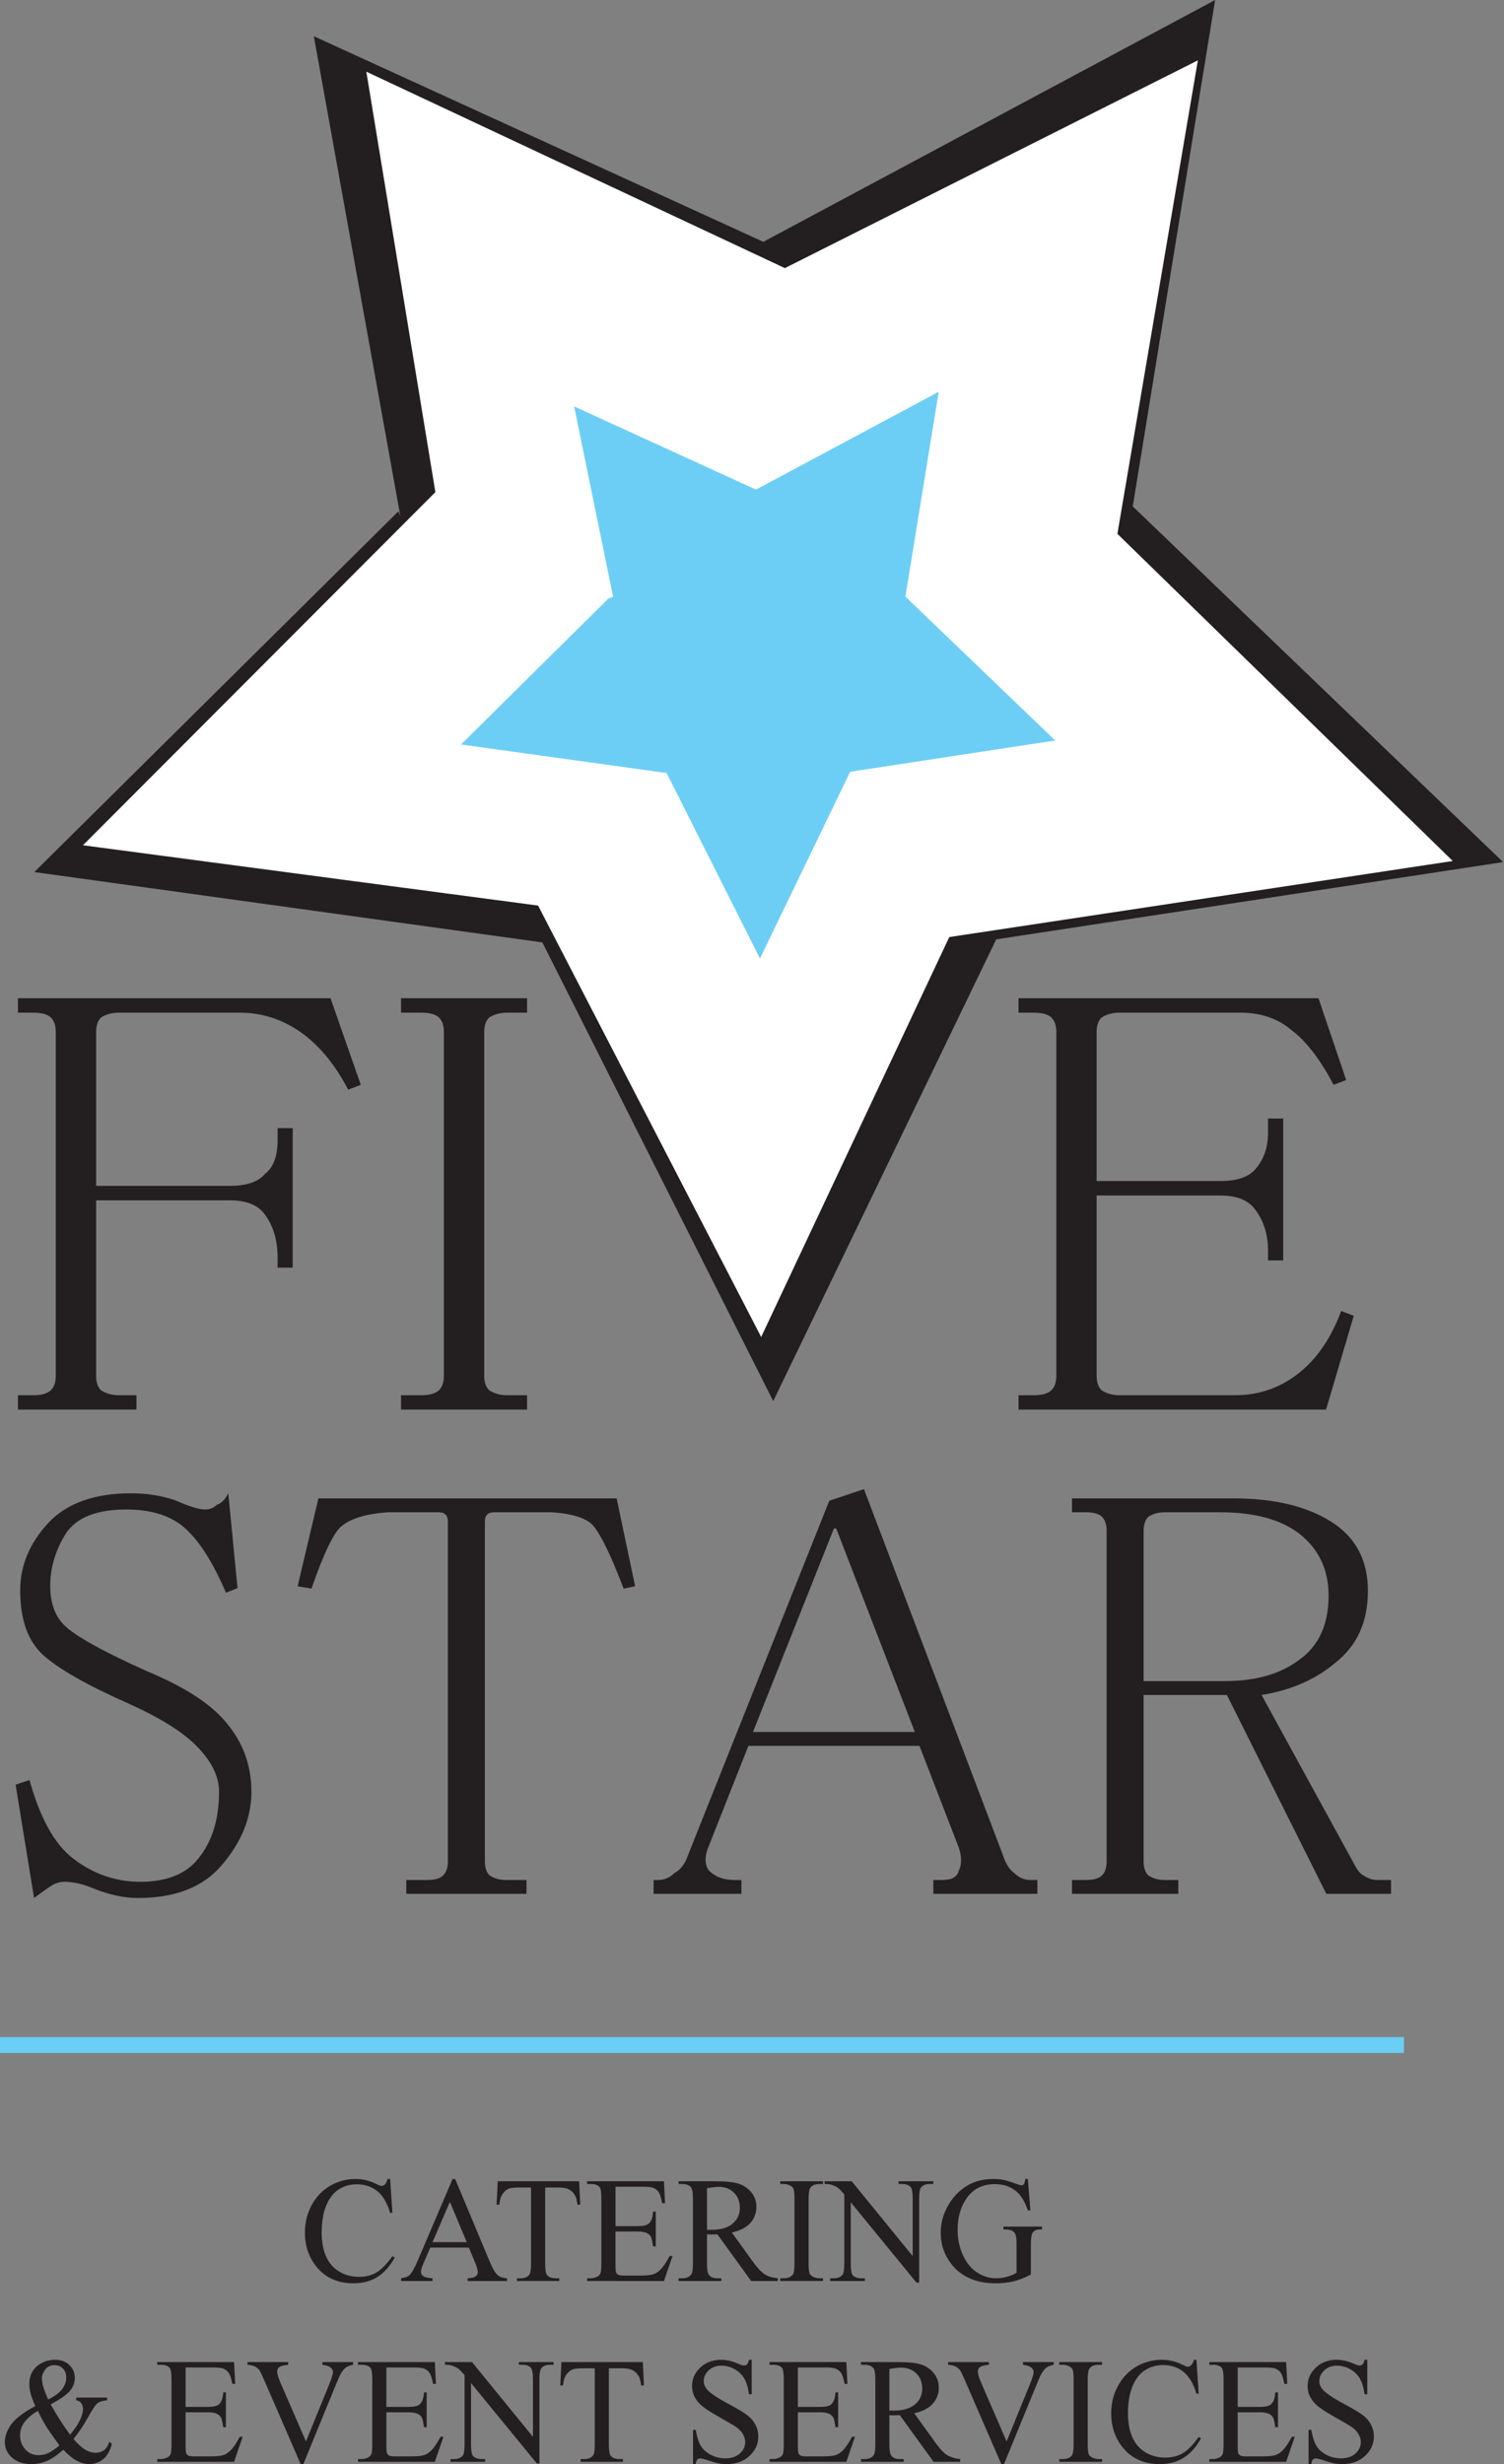 <?xml version="1.0" encoding="utf-8"?>
<!-- Generator: Adobe Illustrator 17.0.0, SVG Export Plug-In . SVG Version: 6.00 Build 0)  -->
<!DOCTYPE svg PUBLIC "-//W3C//DTD SVG 1.1//EN" "http://www.w3.org/Graphics/SVG/1.1/DTD/svg11.dtd">
<svg version="1.1" id="Layer_1" xmlns="http://www.w3.org/2000/svg" xmlns:xlink="http://www.w3.org/1999/xlink" x="0px" y="0px"
	 width="267.01px" height="437.38px" viewBox="0 0 267.01 437.38" enable-background="new 0 0 267.01 437.38" xml:space="preserve">
<rect x="0" y="0" width="267.01" height="437.38" fill="#808080" stroke="none"/>
<polyline fill="#231F20" points="71.09,91.7 55.715,6.431 135.517,42.924 215.725,0 201.103,89.885 266.854,153.022 
	176.861,166.737 137.273,248.698 96.287,167.281 6.09,154.792 70.73,90.756 "/>
<polyline fill="#FFFFFF" points="77.945,91.315 65.038,12.726 139.341,47.591 212.66,10.715 198.374,94.757 257.914,152.828 
	168.528,166.331 135.133,237.315 95.526,160.74 14.727,150.035 77.909,86.738 "/>
<polyline fill="#6DCEF5" points="108.848,105.933 101.929,72.14 134.213,86.906 166.654,69.54 160.74,105.904 187.335,131.44 
	150.938,136.988 134.918,170.141 118.345,137.21 81.848,132.152 108.001,106.255 "/>
<path fill="#231F20" d="M64.053,192.561l-2.237,0.855c-2.39-4.551-5.225-7.967-8.507-10.247c-3.277-2.275-6.863-3.418-10.738-3.418
	H21.093c-1.196,0-2.245,0.283-3.136,0.847c-0.597,0.576-0.892,1.433-0.892,2.571v27.324h23.712c2.986,0,5.075-0.71,6.268-2.133
	c1.49-1.14,2.238-3.132,2.238-5.973v-2.142h2.682v24.767h-2.682v-1.705c0-3.131-0.748-5.693-2.238-7.689
	c-1.193-1.71-3.282-2.557-6.268-2.557H17.065v31.169c0,1.141,0.295,1.993,0.892,2.558c0.891,0.568,1.94,0.864,3.136,0.864h3.131
	v2.552H3.185v-2.552h2.689c1.496,0,2.531-0.296,3.133-0.864c0.596-0.565,0.894-1.417,0.894-2.558v-61.061
	c0-1.138-0.298-1.995-0.894-2.571c-0.602-0.564-1.637-0.847-3.133-0.847H3.185v-2.565H58.68L64.053,192.561z"/>
<path fill="#231F20" d="M93.572,250.204H71.198v-2.552h3.577c1.489,0,2.538-0.296,3.134-0.864c0.596-0.564,0.897-1.424,0.897-2.558
	v-61.06c0-1.133-0.301-1.996-0.897-2.571c-0.596-0.565-1.645-0.845-3.134-0.845h-3.577v-2.568h22.374v2.568h-3.58
	c-1.195,0-2.232,0.28-3.133,0.845c-0.589,0.575-0.897,1.438-0.897,2.571v61.06c0,1.134,0.308,1.994,0.897,2.558
	c0.901,0.568,1.938,0.864,3.133,0.864h3.58V250.204z"/>
<path fill="#231F20" d="M240.339,233.554l-4.92,16.649h-54.598v-2.551h2.686c1.487,0,2.533-0.296,3.133-0.865
	c0.594-0.564,0.894-1.417,0.894-2.557v-61.061c0-1.138-0.3-1.995-0.894-2.571c-0.6-0.565-1.646-0.847-3.133-0.847h-2.686v-2.566
	h53.251l4.923,14.52l-2.237,0.856c-2.391-4.55-4.922-7.834-7.61-9.823c-2.383-1.991-5.365-2.987-8.945-2.987h-21.49
	c-1.186,0-2.231,0.282-3.123,0.847c-0.6,0.576-0.903,1.433-0.903,2.571v26.468h21.932c2.98,0,5.074-0.704,6.268-2.13
	c1.493-1.707,2.232-3.842,2.232-6.405v-2.563h2.692v25.19h-2.692v-1.703c0-2.849-0.739-5.271-2.232-7.261
	c-1.194-1.704-3.288-2.565-6.268-2.565h-21.932v32.03c0,1.14,0.303,1.993,0.903,2.557c0.892,0.569,1.937,0.865,3.123,0.865h20.594
	c4.17,0,7.9-1.288,11.188-3.851c3.276-2.563,5.816-6.256,7.61-11.101L240.339,233.554z"/>
<path fill="#231F20" d="M22.879,302.413c-7.392-3.275-12.453-6.157-15.188-8.619c-2.735-2.463-4.106-6.292-4.106-11.493
	c0-4.371,1.645-8.347,4.919-11.901c3.293-3.556,8.215-5.339,14.788-5.339c2.74,0,5.332,0.41,7.798,1.233
	c2.451,1.094,4.237,1.642,5.331,1.642c0.823,0,1.503-0.271,2.056-0.821c0.821-0.271,1.496-0.958,2.048-2.054l1.642,16.833
	l-2.051,0.819c-2.458-5.745-5.064-9.716-7.796-11.904c-2.463-1.911-5.744-2.873-9.855-2.873c-5.205,0-8.758,1.366-10.668,4.104
	c-1.923,3.016-2.879,6.156-2.879,9.443c0,3.016,0.826,5.336,2.469,6.971c1.911,1.923,6.841,4.658,14.774,8.215
	c6.569,2.735,11.227,5.744,13.955,9.028c3.013,3.565,4.52,7.662,4.52,12.32c0,4.651-1.784,9.032-5.338,13.127
	c-3.281,3.834-8.208,5.754-14.779,5.754c-2.464,0-5.064-0.551-7.8-1.642c-1.916-0.826-3.693-1.236-5.332-1.236
	c-0.824,0-1.643,0.278-2.469,0.825c-0.809,0.549-1.773,1.224-2.87,2.053l-3.281-20.12l2.463-0.816
	c1.915,6.842,4.514,11.492,7.796,13.956c3.554,2.735,7.522,4.102,11.902,4.102c4.651,0,8.074-1.367,10.262-4.102
	c2.468-3.013,3.697-6.984,3.697-11.901c0-2.738-1.371-5.479-4.104-8.208C32.32,307.34,28.355,304.876,22.879,302.413"/>
<path fill="#231F20" d="M112.753,281.565l-2.039,0.415c-2.19-5.751-3.971-9.446-5.336-11.086c-1.099-1.362-3.565-2.192-7.397-2.464
	h-10.26c-1.098,0-1.642,0.555-1.642,1.64v60.348c0,1.083,0.272,1.904,0.829,2.455c0.813,0.551,1.775,0.829,2.861,0.829h3.703v2.456
	H72.123v-2.456h3.703c1.364,0,2.32-0.278,2.866-0.829c0.544-0.551,0.825-1.372,0.825-2.455V270.07c0-1.085-0.553-1.64-1.646-1.64
	h-9.028c-3.834,0.272-6.564,1.102-8.206,2.464c-1.371,1.096-3.15,4.788-5.342,11.086l-2.46-0.415l3.69-15.599h52.953
	L112.753,281.565z"/>
<path fill="#231F20" d="M162.411,307.424l-13.953-36.112h-0.413l-14.364,36.112H162.411z M184.168,336.158h-18.47v-2.456h1.638
	c1.643,0,2.604-0.557,2.879-1.646c0.544-1.097,0.544-2.468,0-4.113l-6.978-18.05h-30.371l-6.981,17.65
	c-0.829,1.915-0.829,3.416,0,4.513c1.094,1.089,2.595,1.646,4.512,1.646h1.227v2.456h-15.591v-2.456h0.811
	c1.106,0,2.061-0.421,2.879-1.236c1.096-0.552,1.914-1.64,2.464-3.282l25.04-62.801l6.154-2.055l24.633,64.856
	c0.54,1.642,1.224,2.73,2.053,3.282c0.814,0.815,1.78,1.236,2.872,1.236h1.229V336.158z"/>
<path fill="#231F20" d="M235.866,283.207c0-4.65-1.773-8.348-5.333-11.078c-3.282-2.465-7.939-3.699-13.95-3.699h-9.853
	c-1.097,0-2.057,0.272-2.876,0.822c-0.542,0.552-0.823,1.373-0.823,2.458v26.688h14.37c5.477,0,9.85-1.242,13.132-3.693
	C234.093,292.238,235.866,288.409,235.866,283.207 M246.955,336.158h-11.492l-17.653-35.297h-14.779v29.557
	c0,1.083,0.281,1.904,0.823,2.455c0.819,0.552,1.779,0.829,2.876,0.829h2.461v2.456h-18.879v-2.456h2.457
	c1.369,0,2.332-0.277,2.884-0.829c0.543-0.551,0.81-1.372,0.81-2.455V271.71c0-1.085-0.267-1.906-0.81-2.458
	c-0.552-0.55-1.515-0.822-2.884-0.822h-2.457v-2.463h28.735c7.105,0,12.856,1.371,17.233,4.103
	c4.375,2.738,6.571,6.848,6.571,12.318c0,5.477-1.918,9.708-5.75,12.729c-3.555,3.003-7.936,4.92-13.13,5.744l16.415,29.965
	c0.547,1.088,1.098,1.78,1.645,2.047c0.82,0.552,1.637,0.829,2.457,0.829h2.467V336.158z"/>
<path fill="#231F20" d="M69.264,386.774l0.405,6.019h-0.405c-0.54-1.802-1.31-3.099-2.311-3.891
	c-1.001-0.792-2.202-1.189-3.604-1.189c-1.175,0-2.237,0.299-3.186,0.895c-0.948,0.597-1.695,1.547-2.239,2.853
	c-0.544,1.305-0.816,2.929-0.816,4.871c0,1.601,0.257,2.989,0.77,4.165c0.514,1.174,1.286,2.075,2.318,2.702
	c1.031,0.627,2.209,0.94,3.532,0.94c1.149,0,2.163-0.246,3.042-0.738c0.879-0.491,1.846-1.469,2.899-2.931l0.405,0.261
	c-0.889,1.576-1.924,2.73-3.108,3.46c-1.184,0.731-2.59,1.097-4.218,1.097c-2.933,0-5.205-1.088-6.815-3.264
	c-1.201-1.619-1.802-3.525-1.802-5.719c0-1.767,0.396-3.39,1.188-4.87s1.882-2.627,3.271-3.44c1.388-0.815,2.905-1.221,4.55-1.221
	c1.28,0,2.542,0.312,3.787,0.939c0.365,0.192,0.627,0.288,0.783,0.288c0.235,0,0.44-0.082,0.614-0.248
	c0.226-0.235,0.387-0.562,0.483-0.979H69.264z"/>
<path fill="#231F20" d="M83.235,398.956H76.38l-1.201,2.794c-0.296,0.687-0.444,1.201-0.444,1.541c0,0.269,0.128,0.507,0.385,0.712
	c0.256,0.204,0.812,0.337,1.665,0.397v0.484h-5.576V404.4c0.74-0.13,1.219-0.3,1.436-0.509c0.444-0.418,0.936-1.266,1.476-2.546
	l6.228-14.571h0.457l6.163,14.728c0.496,1.183,0.946,1.952,1.351,2.304c0.405,0.353,0.968,0.551,1.691,0.594v0.484h-6.985V404.4
	c0.705-0.034,1.181-0.152,1.429-0.352c0.248-0.201,0.372-0.444,0.372-0.731c0-0.384-0.174-0.988-0.522-1.815L83.235,398.956z
	 M82.869,397.99l-3.003-7.155l-3.081,7.155H82.869z"/>
<path fill="#231F20" d="M102.82,387.178l0.196,4.152h-0.496c-0.096-0.731-0.226-1.254-0.392-1.567
	c-0.27-0.505-0.629-0.877-1.077-1.116c-0.448-0.24-1.038-0.36-1.769-0.36h-2.494v13.528c0,1.088,0.117,1.767,0.352,2.037
	c0.331,0.365,0.84,0.548,1.528,0.548h0.614v0.483h-7.508V404.4h0.627c0.749,0,1.279-0.226,1.593-0.679
	c0.191-0.278,0.287-0.914,0.287-1.906v-13.528h-2.128c-0.827,0-1.415,0.062-1.763,0.184c-0.453,0.165-0.84,0.482-1.162,0.953
	c-0.322,0.47-0.513,1.106-0.575,1.906h-0.496l0.209-4.152H102.82z"/>
<path fill="#231F20" d="M109.271,388.144v6.999h3.891c1.009,0,1.684-0.152,2.024-0.457c0.452-0.4,0.705-1.105,0.757-2.115h0.483
	v6.163h-0.483c-0.122-0.862-0.244-1.415-0.365-1.658c-0.157-0.305-0.414-0.544-0.771-0.719c-0.357-0.174-0.905-0.261-1.645-0.261
	h-3.891v5.836c0,0.784,0.035,1.261,0.104,1.43c0.07,0.17,0.192,0.304,0.366,0.405c0.174,0.1,0.505,0.15,0.992,0.15h3.003
	c1.001,0,1.728-0.07,2.181-0.209c0.452-0.139,0.888-0.414,1.306-0.823c0.539-0.539,1.092-1.353,1.658-2.441h0.522l-1.528,4.439
	H104.23V404.4h0.627c0.417,0,0.813-0.1,1.188-0.3c0.278-0.14,0.468-0.349,0.568-0.627s0.15-0.849,0.15-1.71v-11.504
	c0-1.122-0.113-1.814-0.34-2.075c-0.313-0.349-0.835-0.522-1.566-0.522h-0.627v-0.484h13.644l0.196,3.878h-0.509
	c-0.183-0.932-0.385-1.571-0.607-1.919c-0.222-0.348-0.551-0.614-0.986-0.797c-0.348-0.131-0.962-0.196-1.841-0.196H109.271z"/>
<path fill="#231F20" d="M138.086,404.884h-4.726l-5.993-8.279c-0.444,0.018-0.805,0.027-1.084,0.027
	c-0.113,0-0.235-0.002-0.365-0.007c-0.131-0.004-0.266-0.011-0.405-0.02v5.145c0,1.114,0.122,1.806,0.365,2.076
	c0.331,0.383,0.827,0.574,1.489,0.574h0.692v0.484h-7.586V404.4h0.666c0.749,0,1.284-0.243,1.606-0.73
	c0.183-0.271,0.274-0.91,0.274-1.92v-11.438c0-1.114-0.122-1.806-0.365-2.076c-0.34-0.383-0.845-0.574-1.515-0.574h-0.666v-0.484
	h6.45c1.88,0,3.266,0.137,4.158,0.412c0.893,0.274,1.65,0.779,2.272,1.514c0.623,0.736,0.934,1.613,0.934,2.631
	c0,1.089-0.355,2.033-1.064,2.834c-0.71,0.801-1.809,1.366-3.297,1.697l3.656,5.079c0.836,1.167,1.555,1.941,2.154,2.325
	c0.602,0.383,1.385,0.626,2.35,0.73V404.884z M125.513,395.783c0.165,0,0.309,0.002,0.431,0.007c0.122,0.004,0.222,0.006,0.3,0.006
	c1.688,0,2.962-0.366,3.819-1.097c0.857-0.73,1.286-1.662,1.286-2.794c0-1.105-0.346-2.004-1.038-2.696
	c-0.692-0.693-1.608-1.038-2.748-1.038c-0.505,0-1.188,0.083-2.05,0.248V395.783z"/>
<path fill="#231F20" d="M146.103,404.4v0.483h-7.586V404.4h0.627c0.73,0,1.262-0.213,1.593-0.64c0.209-0.278,0.313-0.948,0.313-2.01
	v-11.438c0-0.896-0.056-1.488-0.17-1.775c-0.087-0.218-0.265-0.406-0.535-0.562c-0.384-0.209-0.784-0.313-1.201-0.313h-0.627v-0.484
	h7.586v0.484h-0.64c-0.722,0-1.249,0.213-1.58,0.639c-0.218,0.279-0.326,0.949-0.326,2.011v11.438c0,0.896,0.057,1.488,0.17,1.775
	c0.087,0.218,0.27,0.405,0.548,0.562c0.374,0.209,0.77,0.313,1.188,0.313H146.103z"/>
<path fill="#231F20" d="M146.404,387.178h4.805l10.824,13.279v-10.211c0-1.088-0.122-1.766-0.365-2.037
	c-0.323-0.365-0.832-0.548-1.529-0.548h-0.613v-0.483h6.163v0.483h-0.627c-0.749,0-1.279,0.227-1.593,0.679
	c-0.191,0.278-0.287,0.914-0.287,1.906v14.924h-0.47l-11.673-14.258v10.903c0,1.088,0.118,1.767,0.352,2.037
	c0.331,0.365,0.841,0.548,1.529,0.548h0.627v0.483h-6.164V404.4h0.614c0.758,0,1.293-0.226,1.606-0.679
	c0.192-0.278,0.287-0.914,0.287-1.906v-12.313c-0.513-0.6-0.903-0.997-1.169-1.188c-0.265-0.192-0.655-0.37-1.168-0.535
	c-0.253-0.079-0.635-0.118-1.149-0.118V387.178z"/>
<path fill="#231F20" d="M182.479,386.774l0.457,5.588h-0.457c-0.461-1.393-1.058-2.442-1.788-3.147
	c-1.054-1.018-2.407-1.528-4.062-1.528c-2.254,0-3.968,0.893-5.143,2.677c-0.985,1.507-1.476,3.3-1.476,5.38
	c0,1.688,0.326,3.229,0.98,4.622c0.652,1.392,1.508,2.413,2.565,3.061c1.058,0.649,2.144,0.973,3.258,0.973
	c0.652,0,1.283-0.082,1.893-0.248c0.609-0.165,1.197-0.409,1.762-0.731v-5.119c0-0.887-0.067-1.468-0.202-1.743
	c-0.135-0.273-0.344-0.482-0.627-0.626c-0.282-0.143-0.781-0.216-1.495-0.216v-0.496H185v0.496h-0.327
	c-0.679,0-1.145,0.227-1.397,0.679c-0.174,0.322-0.261,0.958-0.261,1.906v5.419c-1.002,0.54-1.989,0.936-2.965,1.189
	c-0.974,0.252-2.058,0.378-3.251,0.378c-3.421,0-6.018-1.097-7.795-3.29c-1.331-1.645-1.997-3.543-1.997-5.693
	c0-1.558,0.374-3.051,1.122-4.478c0.889-1.698,2.107-3.003,3.657-3.917c1.297-0.758,2.829-1.136,4.595-1.136
	c0.645,0,1.23,0.052,1.757,0.156c0.527,0.105,1.273,0.335,2.239,0.693c0.488,0.182,0.814,0.273,0.98,0.273
	c0.165,0,0.307-0.076,0.424-0.228c0.117-0.152,0.189-0.451,0.216-0.894H182.479z"/>
<path fill="#231F20" d="M13.525,425.574h5.484v0.484c-0.758,0.06-1.317,0.227-1.678,0.501c-0.361,0.275-0.925,1.104-1.691,2.488
	c-0.766,1.385-1.628,2.677-2.585,3.878c0.774,0.905,1.466,1.539,2.076,1.9c0.609,0.361,1.222,0.541,1.841,0.541
	c0.6,0,1.109-0.163,1.527-0.489c0.418-0.326,0.714-0.808,0.888-1.443l0.483,0.353c-0.322,1.227-0.84,2.133-1.554,2.716
	s-1.545,0.874-2.493,0.874c-0.714,0-1.439-0.193-2.174-0.58c-0.736-0.388-1.539-1.043-2.409-1.966
	c-1.08,0.958-2.053,1.621-2.918,1.991c-0.867,0.37-1.791,0.555-2.775,0.555c-1.436,0-2.577-0.383-3.421-1.149
	c-0.844-0.765-1.266-1.679-1.266-2.742c0-1.052,0.378-2.104,1.135-3.153c0.758-1.049,2.181-2.135,4.27-3.258
	c-0.409-0.905-0.687-1.646-0.835-2.225c-0.149-0.58-0.223-1.134-0.223-1.666c0-1.488,0.549-2.624,1.645-3.408
	c0.853-0.608,1.824-0.913,2.912-0.913c1.036,0,1.88,0.307,2.533,0.92c0.653,0.614,0.98,1.369,0.98,2.266
	c0,0.923-0.316,1.732-0.947,2.428c-0.631,0.697-1.748,1.458-3.349,2.286c1.105,1.966,2.259,3.768,3.46,5.405
	c1.532-1.828,2.298-3.369,2.298-4.622c0-0.401-0.131-0.758-0.392-1.071c-0.191-0.235-0.466-0.375-0.822-0.417V425.574z
	 M10.561,434.074c-1.149-1.567-1.946-2.712-2.39-3.434c-0.444-0.722-0.931-1.619-1.462-2.69c-1.045,0.601-1.83,1.263-2.357,1.984
	c-0.526,0.723-0.79,1.507-0.79,2.351c0,0.932,0.301,1.75,0.901,2.455c0.601,0.705,1.41,1.058,2.429,1.058
	c0.548,0,1.077-0.11,1.586-0.327C8.987,435.254,9.682,434.788,10.561,434.074 M8.537,425.913c1.079-0.513,1.887-1.097,2.422-1.749
	c0.536-0.653,0.803-1.38,0.803-2.181c0-0.627-0.194-1.144-0.581-1.553c-0.388-0.41-0.868-0.614-1.443-0.614
	c-0.757,0-1.329,0.263-1.717,0.789c-0.387,0.528-0.581,1.043-0.581,1.548c0,0.427,0.074,0.904,0.222,1.43
	C7.81,424.109,8.101,424.887,8.537,425.913"/>
<path fill="#231F20" d="M32.953,420.233v6.999h3.891c1.009,0,1.684-0.152,2.024-0.457c0.452-0.4,0.705-1.105,0.757-2.115h0.483
	v6.163h-0.483c-0.122-0.862-0.244-1.415-0.365-1.658c-0.157-0.305-0.414-0.544-0.771-0.719c-0.357-0.174-0.905-0.261-1.645-0.261
	h-3.891v5.836c0,0.784,0.035,1.261,0.104,1.43c0.07,0.17,0.192,0.304,0.366,0.405c0.174,0.1,0.505,0.15,0.992,0.15h3.003
	c1.001,0,1.728-0.07,2.181-0.209c0.452-0.139,0.888-0.414,1.306-0.823c0.539-0.539,1.092-1.353,1.658-2.441h0.522l-1.528,4.439
	H27.913v-0.483h0.627c0.417,0,0.813-0.1,1.188-0.3c0.278-0.14,0.468-0.349,0.568-0.627c0.1-0.278,0.15-0.849,0.15-1.71v-11.504
	c0-1.122-0.113-1.814-0.34-2.075c-0.313-0.349-0.835-0.522-1.566-0.522h-0.627v-0.484h13.644l0.196,3.878h-0.509
	c-0.183-0.932-0.385-1.571-0.607-1.919c-0.222-0.348-0.551-0.614-0.986-0.797c-0.348-0.131-0.962-0.196-1.841-0.196H32.953z"/>
<path fill="#231F20" d="M62.684,419.267v0.483c-0.627,0.114-1.102,0.314-1.423,0.601c-0.462,0.427-0.871,1.079-1.228,1.958
	l-6.176,15.067h-0.483l-6.632-15.262c-0.34-0.784-0.579-1.263-0.719-1.437c-0.217-0.269-0.485-0.48-0.803-0.633
	c-0.318-0.152-0.746-0.251-1.286-0.294v-0.483h7.234v0.483c-0.818,0.079-1.35,0.218-1.593,0.418
	c-0.244,0.201-0.366,0.457-0.366,0.77c0,0.435,0.2,1.114,0.601,2.037l4.504,10.38l4.179-10.249c0.409-1.01,0.613-1.711,0.613-2.103
	c0-0.252-0.126-0.494-0.379-0.724c-0.252-0.231-0.678-0.394-1.279-0.49c-0.044-0.008-0.118-0.021-0.222-0.039v-0.483H62.684z"/>
<path fill="#231F20" d="M68.598,420.233v6.999h3.891c1.009,0,1.684-0.152,2.024-0.457c0.452-0.4,0.705-1.105,0.757-2.115h0.483
	v6.163H75.27c-0.122-0.862-0.244-1.415-0.365-1.658c-0.157-0.305-0.414-0.544-0.771-0.719c-0.357-0.174-0.905-0.261-1.645-0.261
	h-3.891v5.836c0,0.784,0.035,1.261,0.104,1.43c0.07,0.17,0.192,0.304,0.366,0.405c0.174,0.1,0.505,0.15,0.992,0.15h3.003
	c1.001,0,1.728-0.07,2.181-0.209c0.452-0.139,0.888-0.414,1.306-0.823c0.539-0.539,1.092-1.353,1.658-2.441h0.522l-1.528,4.439
	H63.558v-0.483h0.627c0.417,0,0.813-0.1,1.188-0.3c0.278-0.14,0.468-0.349,0.568-0.627c0.1-0.278,0.15-0.849,0.15-1.71v-11.504
	c0-1.122-0.113-1.814-0.34-2.075c-0.313-0.349-0.835-0.522-1.566-0.522h-0.627v-0.484h13.644l0.196,3.878h-0.509
	c-0.183-0.932-0.385-1.571-0.607-1.919c-0.222-0.348-0.551-0.614-0.986-0.797c-0.348-0.131-0.962-0.196-1.841-0.196H68.598z"/>
<path fill="#231F20" d="M78.991,419.267h4.805l10.824,13.279v-10.211c0-1.088-0.122-1.766-0.365-2.037
	c-0.323-0.365-0.832-0.548-1.528-0.548h-0.614v-0.483h6.163v0.483h-0.627c-0.748,0-1.28,0.227-1.593,0.679
	c-0.191,0.278-0.287,0.914-0.287,1.906v14.924h-0.47l-11.673-14.258v10.903c0,1.088,0.118,1.767,0.353,2.037
	c0.33,0.365,0.84,0.548,1.527,0.548h0.627v0.483H79.97v-0.483h0.614c0.757,0,1.293-0.226,1.606-0.679
	c0.191-0.278,0.287-0.914,0.287-1.906v-12.313c-0.513-0.6-0.903-0.997-1.169-1.188c-0.265-0.192-0.654-0.37-1.168-0.535
	c-0.253-0.079-0.635-0.118-1.149-0.118V419.267z"/>
<path fill="#231F20" d="M114.127,419.267l0.196,4.152h-0.496c-0.096-0.731-0.226-1.254-0.392-1.567
	c-0.27-0.505-0.629-0.877-1.077-1.116c-0.448-0.24-1.038-0.36-1.769-0.36h-2.494v13.528c0,1.088,0.117,1.767,0.352,2.037
	c0.331,0.365,0.84,0.548,1.528,0.548h0.614v0.483h-7.508v-0.483h0.627c0.749,0,1.279-0.226,1.593-0.679
	c0.191-0.278,0.287-0.914,0.287-1.906v-13.528h-2.128c-0.827,0-1.415,0.062-1.763,0.184c-0.453,0.165-0.84,0.482-1.162,0.953
	c-0.322,0.47-0.513,1.106-0.575,1.906h-0.496l0.209-4.152H114.127z"/>
<path fill="#231F20" d="M133.451,418.863v6.123h-0.483c-0.157-1.175-0.437-2.11-0.842-2.807c-0.405-0.696-0.982-1.249-1.73-1.658
	c-0.749-0.409-1.524-0.614-2.324-0.614c-0.906,0-1.654,0.276-2.246,0.829c-0.592,0.553-0.888,1.182-0.888,1.887
	c0,0.54,0.187,1.031,0.561,1.475c0.54,0.653,1.824,1.524,3.852,2.612c1.654,0.887,2.784,1.569,3.389,2.043
	c0.605,0.474,1.07,1.034,1.397,1.678c0.326,0.644,0.49,1.319,0.49,2.024c0,1.341-0.522,2.496-1.561,3.467
	c-1.04,0.97-2.379,1.455-4.015,1.455c-0.514,0-0.997-0.039-1.449-0.118c-0.27-0.043-0.829-0.202-1.678-0.476
	s-1.387-0.411-1.613-0.411c-0.217,0-0.389,0.065-0.515,0.196c-0.127,0.13-0.22,0.4-0.281,0.809h-0.483v-6.072h0.483
	c0.226,1.272,0.531,2.223,0.914,2.854c0.383,0.631,0.968,1.155,1.756,1.573c0.787,0.418,1.652,0.627,2.592,0.627
	c1.088,0,1.947-0.288,2.578-0.862c0.632-0.574,0.947-1.253,0.947-2.037c0-0.435-0.12-0.874-0.359-1.319
	c-0.24-0.444-0.612-0.857-1.117-1.24c-0.339-0.262-1.266-0.816-2.78-1.665c-1.515-0.849-2.592-1.525-3.232-2.03
	c-0.64-0.505-1.125-1.062-1.456-1.671c-0.331-0.61-0.496-1.28-0.496-2.011c0-1.271,0.487-2.365,1.463-3.284
	c0.974-0.918,2.214-1.377,3.721-1.377c0.94,0,1.936,0.23,2.989,0.691c0.488,0.218,0.832,0.327,1.032,0.327
	c0.226,0,0.411-0.068,0.555-0.203c0.143-0.134,0.259-0.406,0.346-0.815H133.451z"/>
<path fill="#231F20" d="M141.65,420.233v6.999h3.892c1.009,0,1.684-0.152,2.023-0.457c0.453-0.4,0.705-1.105,0.758-2.115h0.482
	v6.163h-0.482c-0.122-0.862-0.244-1.415-0.366-1.658c-0.157-0.305-0.413-0.544-0.771-0.719c-0.356-0.174-0.905-0.261-1.644-0.261
	h-3.892v5.836c0,0.784,0.035,1.261,0.104,1.43c0.071,0.17,0.192,0.304,0.367,0.405c0.174,0.1,0.505,0.15,0.992,0.15h3.003
	c1.001,0,1.727-0.07,2.18-0.209c0.453-0.139,0.888-0.414,1.306-0.823c0.539-0.539,1.092-1.353,1.658-2.441h0.523l-1.529,4.439
	h-13.643v-0.483h0.626c0.418,0,0.814-0.1,1.188-0.3c0.279-0.14,0.468-0.349,0.569-0.627c0.099-0.278,0.149-0.849,0.149-1.71v-11.504
	c0-1.122-0.113-1.814-0.339-2.075c-0.313-0.349-0.836-0.522-1.567-0.522h-0.626v-0.484h13.643l0.197,3.878h-0.509
	c-0.184-0.932-0.386-1.571-0.607-1.919c-0.222-0.348-0.551-0.614-0.987-0.797c-0.347-0.131-0.962-0.196-1.841-0.196H141.65z"/>
<path fill="#231F20" d="M170.467,436.973h-4.726l-5.993-8.279c-0.444,0.018-0.805,0.027-1.083,0.027
	c-0.114,0-0.236-0.002-0.367-0.007c-0.13-0.004-0.265-0.011-0.404-0.02v5.145c0,1.114,0.122,1.806,0.365,2.076
	c0.331,0.383,0.827,0.574,1.489,0.574h0.692v0.484h-7.586v-0.484h0.666c0.748,0,1.284-0.243,1.605-0.73
	c0.184-0.271,0.275-0.91,0.275-1.92v-11.438c0-1.114-0.122-1.806-0.365-2.076c-0.34-0.383-0.845-0.574-1.515-0.574h-0.666v-0.483
	h6.45c1.88,0,3.266,0.136,4.158,0.411c0.893,0.274,1.65,0.779,2.273,1.514c0.622,0.736,0.933,1.613,0.933,2.631
	c0,1.089-0.355,2.033-1.064,2.834c-0.71,0.801-1.809,1.366-3.297,1.697l3.656,5.079c0.835,1.167,1.554,1.941,2.155,2.325
	c0.6,0.383,1.383,0.626,2.349,0.73V436.973z M157.894,427.872c0.165,0,0.309,0.002,0.431,0.007c0.122,0.004,0.221,0.006,0.3,0.006
	c1.689,0,2.961-0.366,3.819-1.097c0.857-0.73,1.286-1.662,1.286-2.794c0-1.105-0.346-2.004-1.038-2.696
	c-0.692-0.693-1.608-1.038-2.748-1.038c-0.505,0-1.189,0.083-2.05,0.248V427.872z"/>
<path fill="#231F20" d="M187.075,419.267v0.483c-0.627,0.114-1.101,0.314-1.423,0.601c-0.462,0.427-0.87,1.079-1.227,1.958
	l-6.176,15.067h-0.484l-6.632-15.262c-0.339-0.784-0.579-1.263-0.718-1.437c-0.218-0.269-0.486-0.48-0.803-0.633
	c-0.318-0.152-0.747-0.251-1.286-0.294v-0.483h7.233v0.483c-0.818,0.079-1.349,0.218-1.592,0.418
	c-0.245,0.201-0.367,0.457-0.367,0.77c0,0.435,0.201,1.114,0.601,2.037l4.505,10.38l4.178-10.249
	c0.409-1.01,0.614-1.711,0.614-2.103c0-0.252-0.126-0.494-0.379-0.724c-0.253-0.231-0.679-0.394-1.279-0.49
	c-0.044-0.008-0.119-0.021-0.222-0.039v-0.483H187.075z"/>
<path fill="#231F20" d="M195.654,436.489v0.483h-7.586v-0.483h0.627c0.73,0,1.262-0.213,1.593-0.64
	c0.209-0.278,0.313-0.948,0.313-2.01v-11.438c0-0.896-0.056-1.488-0.17-1.775c-0.087-0.218-0.265-0.406-0.535-0.562
	c-0.384-0.209-0.784-0.313-1.201-0.313h-0.627v-0.484h7.586v0.484h-0.64c-0.722,0-1.249,0.213-1.58,0.639
	c-0.218,0.279-0.326,0.949-0.326,2.011v11.438c0,0.896,0.057,1.488,0.17,1.775c0.087,0.218,0.27,0.405,0.548,0.562
	c0.374,0.209,0.77,0.313,1.188,0.313H195.654z"/>
<path fill="#231F20" d="M212.405,418.863l0.405,6.019h-0.405c-0.539-1.802-1.31-3.099-2.311-3.891
	c-1.001-0.792-2.202-1.189-3.603-1.189c-1.176,0-2.237,0.299-3.187,0.895c-0.948,0.597-1.695,1.547-2.239,2.853
	c-0.544,1.305-0.815,2.929-0.815,4.871c0,1.601,0.257,2.989,0.77,4.165c0.513,1.174,1.286,2.075,2.318,2.702
	c1.031,0.627,2.209,0.94,3.531,0.94c1.149,0,2.163-0.246,3.043-0.738c0.879-0.491,1.845-1.469,2.898-2.931l0.405,0.261
	c-0.888,1.576-1.924,2.73-3.108,3.46c-1.183,0.731-2.59,1.097-4.217,1.097c-2.933,0-5.206-1.088-6.816-3.264
	c-1.201-1.619-1.802-3.525-1.802-5.719c0-1.767,0.397-3.39,1.189-4.87c0.792-1.48,1.881-2.627,3.27-3.44
	c1.389-0.815,2.905-1.221,4.551-1.221c1.279,0,2.541,0.312,3.786,0.939c0.366,0.192,0.627,0.288,0.783,0.288
	c0.236,0,0.44-0.082,0.615-0.248c0.225-0.235,0.386-0.562,0.482-0.979H212.405z"/>
<path fill="#231F20" d="M219.73,420.233v6.999h3.892c1.009,0,1.684-0.152,2.023-0.457c0.453-0.4,0.705-1.105,0.758-2.115h0.482
	v6.163h-0.482c-0.122-0.862-0.244-1.415-0.366-1.658c-0.157-0.305-0.413-0.544-0.771-0.719c-0.356-0.174-0.905-0.261-1.644-0.261
	h-3.892v5.836c0,0.784,0.035,1.261,0.104,1.43c0.071,0.17,0.192,0.304,0.367,0.405c0.174,0.1,0.505,0.15,0.992,0.15h3.003
	c1.001,0,1.727-0.07,2.18-0.209c0.453-0.139,0.888-0.414,1.306-0.823c0.539-0.539,1.092-1.353,1.658-2.441h0.523l-1.529,4.439
	h-13.643v-0.483h0.626c0.418,0,0.814-0.1,1.188-0.3c0.279-0.14,0.468-0.349,0.569-0.627c0.099-0.278,0.149-0.849,0.149-1.71v-11.504
	c0-1.122-0.113-1.814-0.339-2.075c-0.313-0.349-0.836-0.522-1.567-0.522h-0.626v-0.484h13.643l0.197,3.878h-0.509
	c-0.184-0.932-0.386-1.571-0.607-1.919c-0.222-0.348-0.551-0.614-0.987-0.797c-0.347-0.131-0.962-0.196-1.841-0.196H219.73z"/>
<path fill="#231F20" d="M242.737,418.863v6.123h-0.483c-0.158-1.175-0.438-2.11-0.842-2.807c-0.405-0.696-0.983-1.249-1.731-1.658
	c-0.749-0.409-1.523-0.614-2.324-0.614c-0.905,0-1.654,0.276-2.246,0.829c-0.592,0.553-0.888,1.182-0.888,1.887
	c0,0.54,0.188,1.031,0.562,1.475c0.54,0.653,1.823,1.524,3.851,2.612c1.655,0.887,2.784,1.569,3.389,2.043
	c0.605,0.474,1.07,1.034,1.398,1.678c0.326,0.644,0.489,1.319,0.489,2.024c0,1.341-0.521,2.496-1.561,3.467
	c-1.04,0.97-2.378,1.455-4.014,1.455c-0.514,0-0.997-0.039-1.45-0.118c-0.27-0.043-0.829-0.202-1.677-0.476
	c-0.849-0.274-1.387-0.411-1.614-0.411c-0.216,0-0.389,0.065-0.515,0.196c-0.126,0.13-0.22,0.4-0.281,0.809h-0.483v-6.072h0.483
	c0.227,1.272,0.531,2.223,0.915,2.854c0.382,0.631,0.967,1.155,1.755,1.573c0.788,0.418,1.652,0.627,2.592,0.627
	c1.088,0,1.947-0.288,2.579-0.862c0.631-0.574,0.947-1.253,0.947-2.037c0-0.435-0.121-0.874-0.36-1.319
	c-0.239-0.444-0.611-0.857-1.116-1.24c-0.339-0.262-1.267-0.816-2.781-1.665c-1.515-0.849-2.592-1.525-3.232-2.03
	c-0.639-0.505-1.125-1.062-1.456-1.671c-0.33-0.61-0.496-1.28-0.496-2.011c0-1.271,0.487-2.365,1.463-3.284
	c0.975-0.918,2.215-1.377,3.721-1.377c0.94,0,1.937,0.23,2.99,0.691c0.487,0.218,0.831,0.327,1.031,0.327
	c0.227,0,0.412-0.068,0.556-0.203c0.143-0.134,0.259-0.406,0.346-0.815H242.737z"/>
<line fill="none" stroke="#6ACEF5" stroke-width="2.826" x1="-0.159" y1="362.991" x2="249.244" y2="362.991"/>
</svg>
